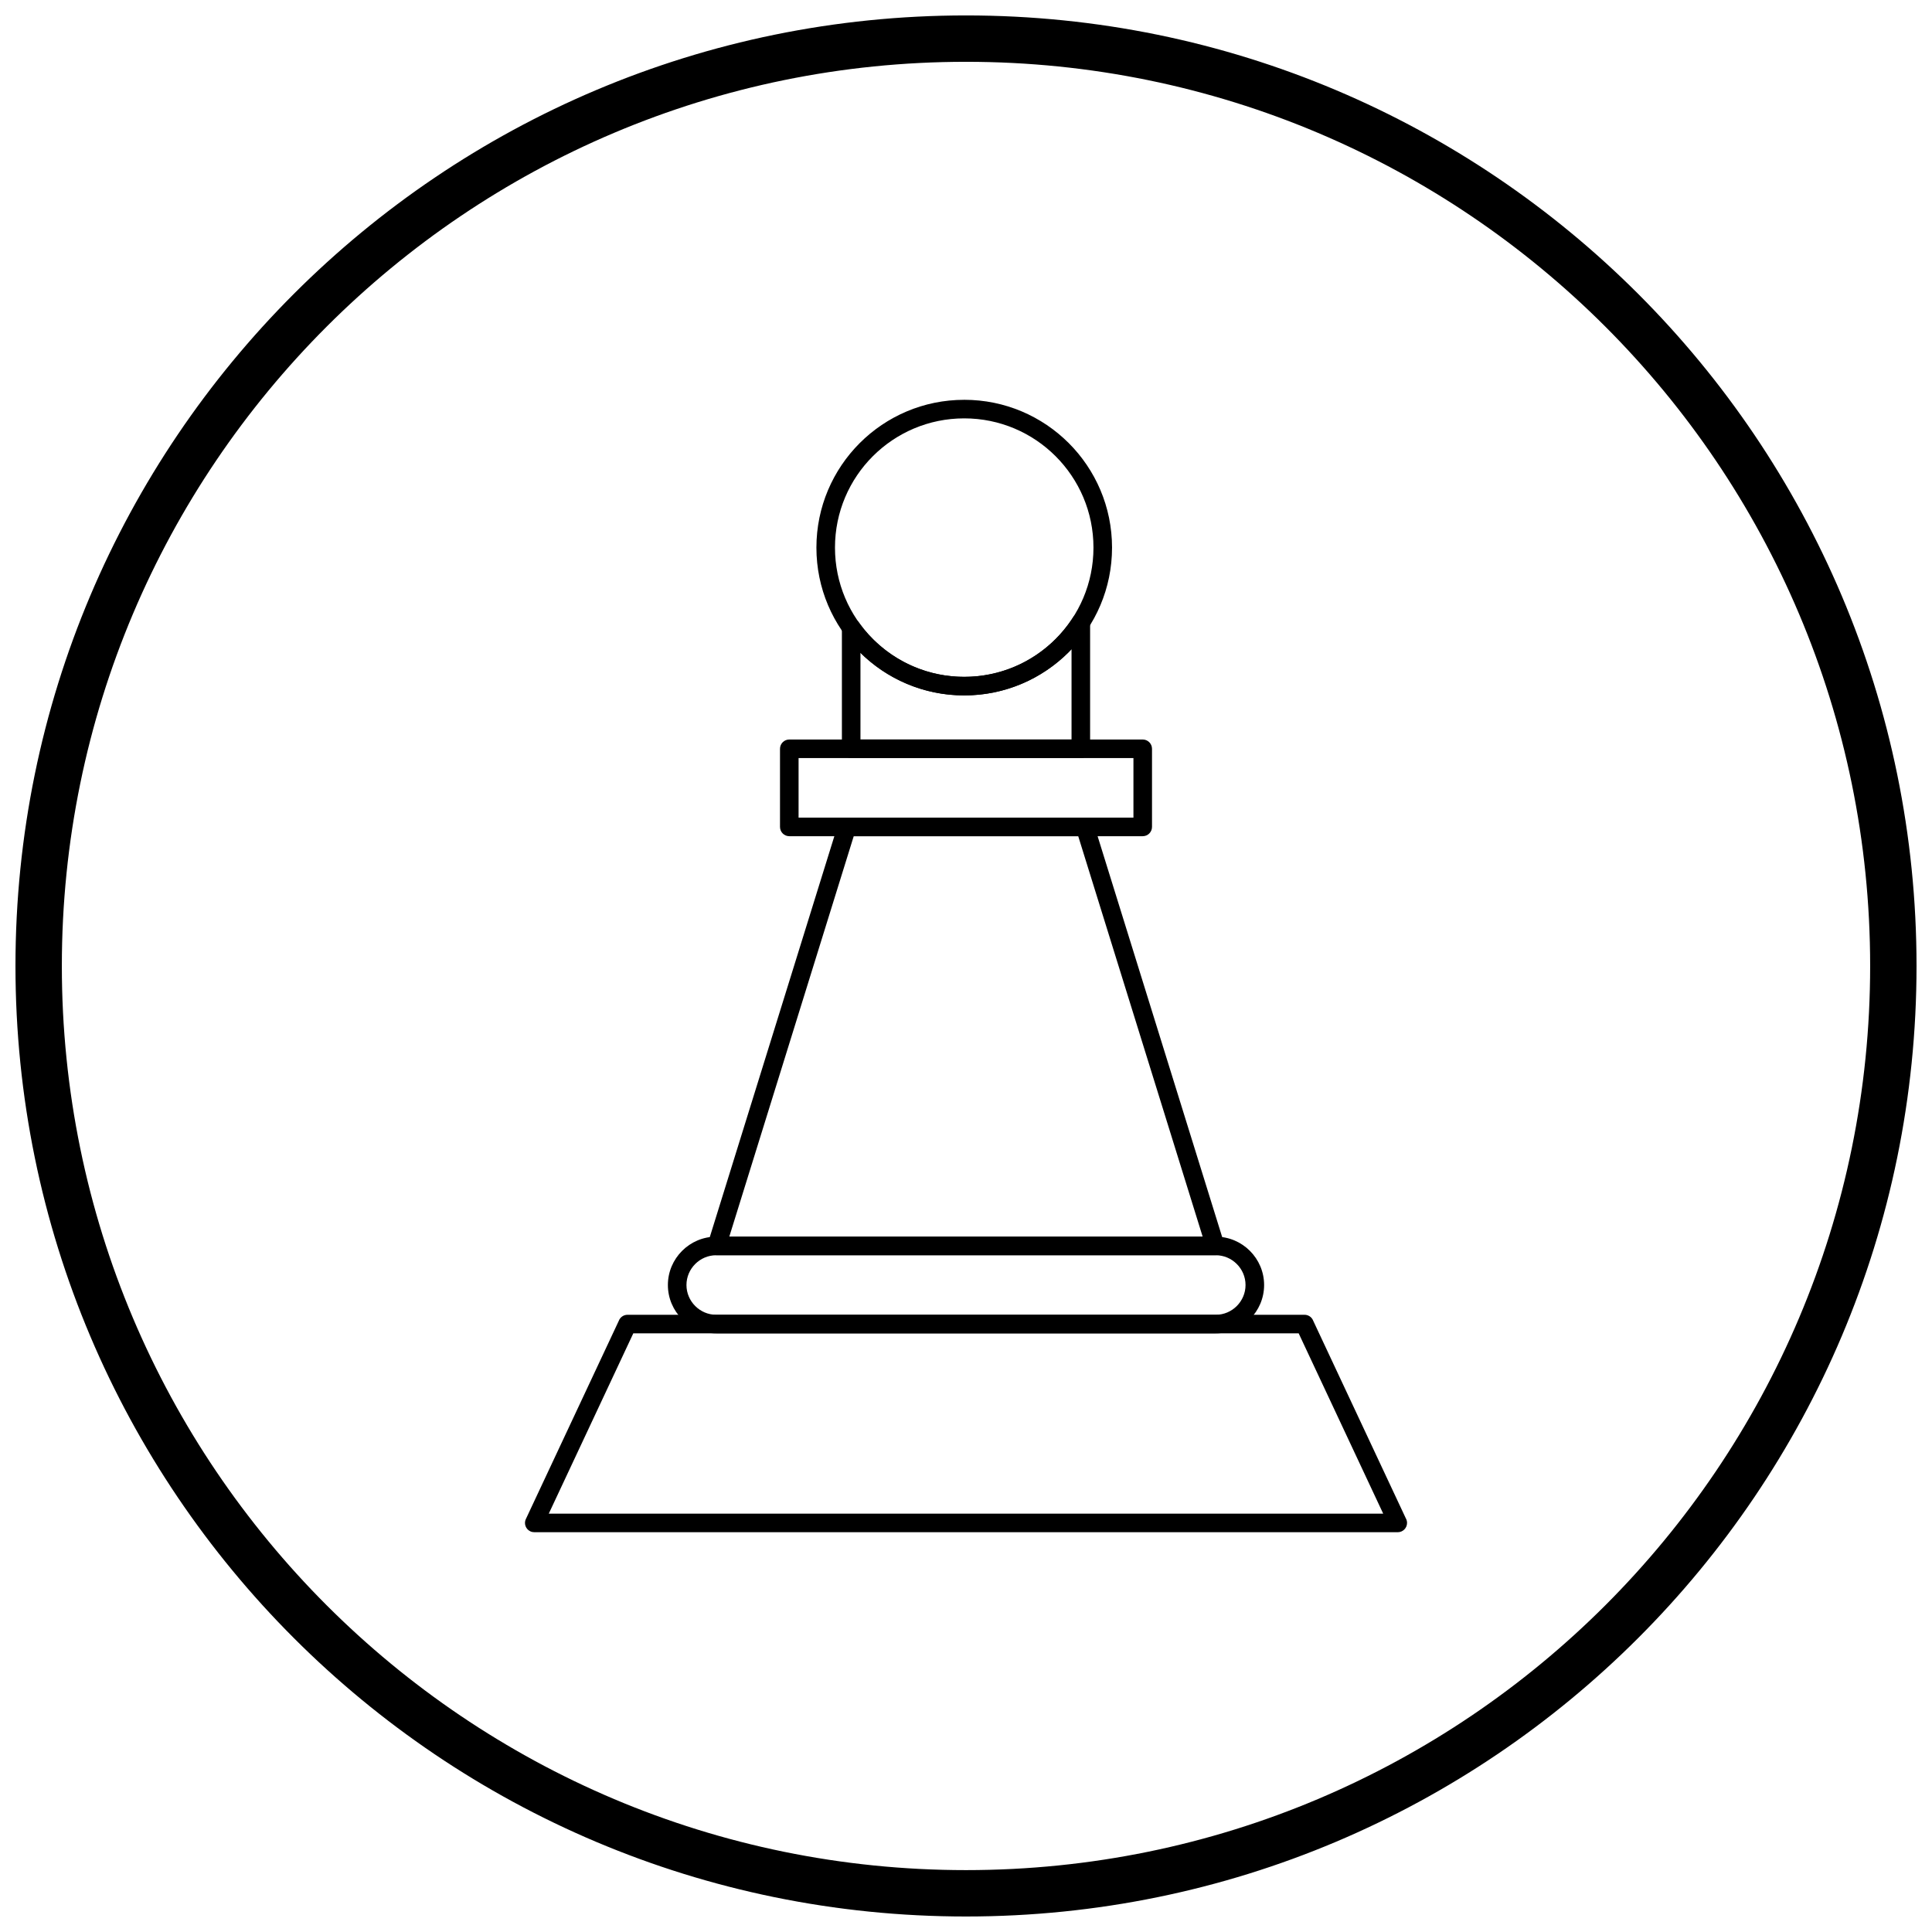 <?xml version="1.0" encoding="UTF-8"?>
<!-- Uploaded to: ICON Repo, www.iconrepo.com, Generator: ICON Repo Mixer Tools -->
<svg width="800px" height="800px" version="1.1" viewBox="144 144 512 512" xmlns="http://www.w3.org/2000/svg">
 <defs>
  <clipPath id="a">
   <path d="m148.09 148.09h503.81v503.81h-503.81z"/>
  </clipPath>
 </defs>
 <path d="m333.81 471.73h132.38c3.527 0 6.731 1.441 9.051 3.762 2.32 2.32 3.762 5.523 3.762 9.051 0 3.527-1.441 6.731-3.762 9.051-2.32 2.32-5.523 3.762-9.051 3.762h-132.38c-3.527 0-6.731-1.441-9.051-3.762-2.32-2.32-3.762-5.523-3.762-9.051 0-3.527 1.441-6.731 3.762-9.051 2.32-2.32 5.523-3.762 9.051-3.762zm132.38 4.922h-132.38c-2.168 0-4.141 0.887-5.57 2.32-1.43 1.43-2.32 3.402-2.32 5.57 0 2.168 0.891 4.141 2.32 5.57 1.43 1.43 3.402 2.32 5.57 2.32h132.38c2.168 0 4.141-0.887 5.57-2.32 1.43-1.43 2.32-3.402 2.32-5.57 0-2.168-0.887-4.141-2.32-5.57-1.43-1.43-3.402-2.32-5.57-2.32z"/>
 <path d="m368.48 360.68h63.066c1.172 0 2.152 0.82 2.398 1.918l34.449 110.86 0.008-0.004c0.402 1.297-0.32 2.676-1.617 3.078-0.258 0.078-0.516 0.113-0.77 0.109h-132.07c-1.359 0-2.461-1.102-2.461-2.461 0-0.324 0.062-0.633 0.176-0.914l34.445-110.86 2.344 0.723-2.348-0.73c0.332-1.066 1.324-1.746 2.387-1.73zm61.262 4.922h-59.496l-32.977 106.13h125.45l-32.977-106.13z"/>
 <path d="m355.63 360.68h88.742v-15.785h-88.742zm91.203 4.922h-93.664c-1.359 0-2.461-1.102-2.461-2.461v-20.703c0-1.359 1.102-2.461 2.461-2.461h93.664c1.359 0 2.461 1.102 2.461 2.461v20.703c0 1.359-1.102 2.461-2.461 2.461z"/>
 <path d="m289.44 545.13h221.12l-22.398-47.781h-176.33l-22.398 47.781zm224.98 4.922h-228.8c-0.359 0.004-0.73-0.07-1.078-0.234-1.23-0.578-1.758-2.043-1.184-3.269l0.008 0.004 24.609-52.496c0.344-0.945 1.25-1.625 2.312-1.625h179.39c0.941-0.016 1.848 0.512 2.269 1.414l-2.227 1.043 2.219-1.039 24.609 52.5c0.215 0.363 0.336 0.789 0.336 1.242 0 1.359-1.102 2.461-2.461 2.461z"/>
 <path d="m432.89 308.97v33.465c0 1.359-1.102 2.461-2.461 2.461h-60.855c-1.359 0-2.461-1.102-2.461-2.461v-32.102c0-1.359 1.102-2.461 2.461-2.461 0.895 0 1.676 0.477 2.106 1.188 3.148 4.391 7.312 8.004 12.141 10.504 4.699 2.43 10.043 3.801 15.715 3.801 5.953 0 11.539-1.508 16.398-4.164 5.047-2.758 9.324-6.75 12.43-11.578l2.066 1.324-2.07-1.332c0.734-1.141 2.258-1.473 3.398-0.738 0.734 0.473 1.137 1.273 1.129 2.09zm-4.922 31.004v-23.934c-2.809 2.961-6.078 5.488-9.691 7.465-5.578 3.047-11.965 4.777-18.746 4.777-6.465 0-12.574-1.574-17.961-4.359-3.527-1.824-6.738-4.168-9.539-6.93v22.977h55.938z"/>
 <path d="m399.53 249.95c10.816 0 20.609 4.383 27.699 11.473 7.09 7.09 11.473 16.883 11.473 27.699 0 10.816-4.383 20.609-11.473 27.699-7.09 7.09-16.883 11.473-27.699 11.473s-20.609-4.383-27.699-11.473c-7.09-7.09-11.473-16.883-11.473-27.695 0-10.816 4.383-20.609 11.473-27.699 7.09-7.09 16.883-11.473 27.699-11.473zm24.219 14.953c-6.199-6.199-14.762-10.031-24.219-10.031s-18.02 3.832-24.219 10.031c-6.199 6.199-10.031 14.762-10.031 24.219 0 9.457 3.832 18.02 10.031 24.219 6.199 6.199 14.762 10.031 24.219 10.031s18.02-3.832 24.219-10.031c6.199-6.199 10.031-14.762 10.031-24.219 0-9.457-3.832-18.02-10.031-24.219z"/>
 <g clip-path="url(#a)">
  <path d="m400 148.09c69.562 0 132.54 28.195 178.12 73.781 45.586 45.586 73.781 108.56 73.781 178.12s-28.195 132.54-73.781 178.12c-45.586 45.586-108.56 73.781-178.12 73.781s-132.54-28.195-178.12-73.781c-45.586-45.586-73.781-108.56-73.781-178.12s28.195-132.54 73.781-178.12c45.586-45.586 108.56-73.781 178.12-73.781zm169.43 82.469c-43.363-43.363-103.27-70.18-169.43-70.18s-126.07 26.82-169.43 70.18c-43.363 43.363-70.18 103.27-70.18 169.43 0 66.168 26.82 126.07 70.18 169.43 43.363 43.363 103.27 70.18 169.43 70.18s126.07-26.82 169.43-70.18c43.363-43.363 70.18-103.27 70.18-169.43 0-66.168-26.82-126.07-70.18-169.43z"/>
 </g>
</svg>